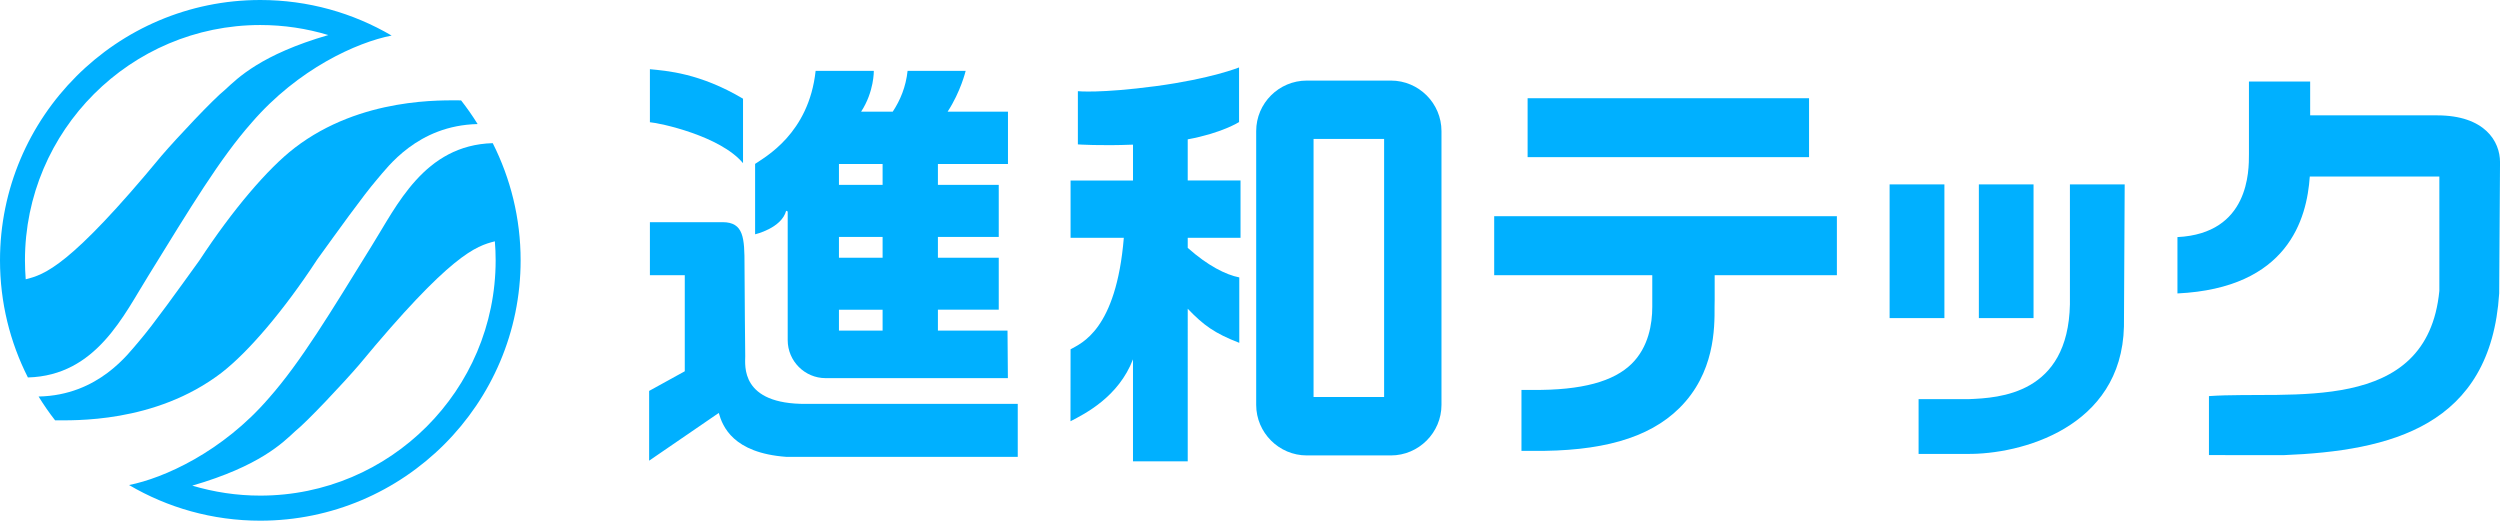 <?xml version="1.0" encoding="utf-8"?>
<!-- Generator: Adobe Illustrator 16.0.0, SVG Export Plug-In . SVG Version: 6.00 Build 0)  -->
<!DOCTYPE svg PUBLIC "-//W3C//DTD SVG 1.1//EN" "http://www.w3.org/Graphics/SVG/1.1/DTD/svg11.dtd">
<svg version="1.1" id="レイヤー_1" xmlns="http://www.w3.org/2000/svg" xmlns:xlink="http://www.w3.org/1999/xlink" x="0px"
	 y="0px" width="217.762px" height="45.354px" viewBox="0 0 217.762 45.354" enable-background="new 0 0 217.762 45.354"
	 xml:space="preserve">
<g>
	<g>
		<defs>
			<rect id="SVGID_1_" x="0" y="0" width="217.762" height="45.354"/>
		</defs>
		<clipPath id="SVGID_2_">
			<use xlink:href="#SVGID_1_"  overflow="visible"/>
		</clipPath>
		<path clip-path="url(#SVGID_2_)" fill="#00B0FF" d="M185.006,28.44l0.065-12.378h-4.771V26.5
			c-0.157,7.841-6.146,8.162-8.815,8.267h-4.367v4.771h4.205C175.963,39.6,184.796,37.283,185.006,28.44"/>
	</g>
</g>
<g>
	<g>
		<defs>
			<rect id="SVGID_3_" x="0" y="0" width="217.762" height="45.354"/>
		</defs>
		<clipPath id="SVGID_4_">
			<use xlink:href="#SVGID_3_"  overflow="visible"/>
		</clipPath>
		<rect x="172.368" y="16.062" clip-path="url(#SVGID_4_)" fill="#00B0FF" width="4.763" height="11.646"/>
	</g>
</g>
<g>
	<g>
		<defs>
			<rect id="SVGID_5_" x="0" y="0" width="217.762" height="45.354"/>
		</defs>
		<clipPath id="SVGID_6_">
			<use xlink:href="#SVGID_5_"  overflow="visible"/>
		</clipPath>
		<rect x="164.594" y="16.062" clip-path="url(#SVGID_6_)" fill="#00B0FF" width="4.773" height="11.646"/>
	</g>
</g>
<g>
	<g>
		<defs>
			<rect id="SVGID_7_" x="0" y="0" width="217.762" height="45.354"/>
		</defs>
		<clipPath id="SVGID_8_">
			<use xlink:href="#SVGID_7_"  overflow="visible"/>
		</clipPath>
		<path clip-path="url(#SVGID_8_)" fill="#00B0FF" d="M120.563,12.099h-6.146V34.58h6.146V12.099z M125.56,35.268
			c0,2.415-1.982,4.402-4.401,4.402h-7.332c-2.428,0-4.407-1.987-4.407-4.402V11.42c0-2.429,1.979-4.401,4.407-4.401h7.332
			c2.419,0,4.401,1.974,4.401,4.401V35.268"/>
	</g>
</g>
<g>
	<g>
		<defs>
			<rect id="SVGID_9_" x="0" y="0" width="217.762" height="45.354"/>
		</defs>
		<clipPath id="SVGID_10_">
			<use xlink:href="#SVGID_9_"  overflow="visible"/>
		</clipPath>
		<path clip-path="url(#SVGID_10_)" fill="#00B0FF" d="M108.056,20.713v-4.991h-4.6v-3.584c2.981-0.549,4.472-1.506,4.472-1.506
			V5.874c0,0-2.415,0.982-7.268,1.631c-4.854,0.643-6.772,0.438-6.772,0.438v4.635c0,0,1.961,0.136,4.802,0.021v3.124h-5.438v4.991
			h4.638c-0.663,8.048-3.714,9.185-4.638,9.71l-0.007,6.269c1.271-0.655,4.187-2.123,5.444-5.394v8.885h4.768V26.892
			c1.377,1.438,2.349,2.146,4.491,2.971v-5.699c-1.177-0.231-2.755-1.026-4.491-2.574v-0.874L108.056,20.713"/>
	</g>
</g>
<g>
	<g>
		<defs>
			<rect id="SVGID_11_" x="0" y="0" width="217.762" height="45.354"/>
		</defs>
		<clipPath id="SVGID_12_">
			<use xlink:href="#SVGID_11_"  overflow="visible"/>
		</clipPath>
		<path clip-path="url(#SVGID_12_)" fill="#00B0FF" d="M70.252,35.181h18.399v4.613H68.478c-4.616-0.341-5.539-2.643-5.869-3.825
			l-6.066,4.159v-6.077l3.104-1.712v-8.37H56.61v-4.617h6.329c1.85,0,1.912,1.384,1.912,3.764c0,1.706,0.062,7.908,0.062,7.908
			C64.914,31.81,64.455,35.234,70.252,35.181"/>
	</g>
</g>
<g>
	<g>
		<defs>
			<rect id="SVGID_13_" x="0" y="0" width="217.762" height="45.354"/>
		</defs>
		<clipPath id="SVGID_14_">
			<use xlink:href="#SVGID_13_"  overflow="visible"/>
		</clipPath>
		<path clip-path="url(#SVGID_14_)" fill="#00B0FF" d="M64.721,8.598v5.615c-1.979-2.377-7.255-3.503-8.111-3.565v-4.62
			C58.059,6.169,60.963,6.362,64.721,8.598"/>
	</g>
</g>
<g>
	<g>
		<defs>
			<rect id="SVGID_15_" x="0" y="0" width="217.762" height="45.354"/>
		</defs>
		<clipPath id="SVGID_16_">
			<use xlink:href="#SVGID_15_"  overflow="visible"/>
		</clipPath>
		<path clip-path="url(#SVGID_16_)" fill="#00B0FF" d="M73.077,14.285h3.802v1.817h-3.802V14.285z M73.077,20.638h3.802v1.814
			h-3.802V20.638z M73.077,26.978h3.802v1.821h-3.802V26.978z M87.799,14.285V9.727h-5.257c1.144-1.749,1.572-3.557,1.572-3.557
			h-5.059c-0.148,1.399-0.643,2.575-1.294,3.557h-2.754c1.144-1.749,1.106-3.557,1.106-3.557h-5.068
			c-0.59,5.474-4.418,7.51-5.272,8.105v6.134c0,0,2.306-0.533,2.704-2.05l0.135,0.063v11.208c0,1.817,1.483,3.307,3.299,3.307h15.88
			l-0.032-4.14h-6.063v-1.821h5.299v-4.524h-5.299v-1.814h5.299v-4.534h-5.299v-1.817L87.799,14.285"/>
	</g>
</g>
<g>
	<g>
		<defs>
			<rect id="SVGID_17_" x="0" y="0" width="217.762" height="45.354"/>
		</defs>
		<clipPath id="SVGID_18_">
			<use xlink:href="#SVGID_17_"  overflow="visible"/>
		</clipPath>
		<rect x="133.062" y="8.556" clip-path="url(#SVGID_18_)" fill="#00B0FF" width="24.515" height="5.132"/>
	</g>
</g>
<g>
	<g>
		<defs>
			<rect id="SVGID_19_" x="0" y="0" width="217.762" height="45.354"/>
		</defs>
		<clipPath id="SVGID_20_">
			<use xlink:href="#SVGID_19_"  overflow="visible"/>
		</clipPath>
		<path clip-path="url(#SVGID_20_)" fill="#00B0FF" d="M160.002,18.834h-29.851v5.135h13.77v2.134v-0.079v0.708
			c0,1.479-0.322,3.502-1.79,4.949c-1.56,1.542-4.332,2.325-8.643,2.283h-0.961v5.309h0.933c5.928,0.063,10.132-1.062,12.822-3.728
			c3.079-3.047,3.074-6.954,3.065-8.826l0.009-0.616v-2.134h10.646V18.834"/>
	</g>
</g>
<g>
	<g>
		<defs>
			<rect id="SVGID_21_" x="0" y="0" width="217.762" height="45.354"/>
		</defs>
		<clipPath id="SVGID_22_">
			<use xlink:href="#SVGID_21_"  overflow="visible"/>
		</clipPath>
		<path clip-path="url(#SVGID_22_)" fill="#00B0FF" d="M212.479,15.378h-11.286c-0.252,3.697-1.895,9.72-11.527,10.182v-4.908
			c6.268-0.314,6.228-5.794,6.228-7.219V7.102h5.332v2.946h11.051c4.169,0,5.487,2.277,5.487,4.072l-0.073,11.438
			c-0.74,11.568-9.444,13.717-18.807,14.089l-6.474-0.007v-5.137c6.97-0.499,19.005,1.774,20.069-9.166V15.378"/>
	</g>
</g>
<g>
	<g>
		<defs>
			<rect id="SVGID_23_" x="0" y="0" width="217.762" height="45.354"/>
		</defs>
		<clipPath id="SVGID_24_">
			<use xlink:href="#SVGID_23_"  overflow="visible"/>
		</clipPath>
		<path clip-path="url(#SVGID_24_)" fill="#00B0FF" d="M19.633,7.792c-1.067,0.854-4.219,4.213-5.549,5.759
			C6.067,23.25,3.88,23.914,2.24,24.328c-0.041-0.542-0.066-1.097-0.066-1.65c0-11.306,9.206-20.499,20.498-20.499
			c2.063,0,4.054,0.307,5.927,0.874C22.722,4.759,20.699,6.81,19.633,7.792 M22.671,0C10.168,0,0,10.17,0,22.678
			c0,3.667,0.874,7.131,2.43,10.2c5.977-0.159,8.369-5.479,10.533-8.926c3.622-5.865,6.186-10.134,8.96-13.271
			c4.05-4.692,9.17-6.996,12.189-7.584C30.749,1.128,26.844,0,22.671,0"/>
	</g>
</g>
<g>
	<g>
		<defs>
			<rect id="SVGID_25_" x="0" y="0" width="217.762" height="45.354"/>
		</defs>
		<clipPath id="SVGID_26_">
			<use xlink:href="#SVGID_25_"  overflow="visible"/>
		</clipPath>
		<path clip-path="url(#SVGID_26_)" fill="#00B0FF" d="M25.722,37.553c1.066-0.854,4.212-4.214,5.544-5.762
			c8.014-9.688,10.2-10.351,11.838-10.771c0.047,0.542,0.069,1.094,0.069,1.656c0,11.3-9.192,20.494-20.503,20.494
			c-2.062,0-4.043-0.309-5.925-0.869C22.626,40.599,24.654,38.546,25.722,37.553 M22.671,45.354
			c12.512,0,22.678-10.171,22.678-22.676c0-3.674-0.88-7.135-2.429-10.208c-5.97,0.167-8.371,5.481-10.531,8.927
			c-3.624,5.863-6.186,10.129-8.967,13.277c-4.044,4.693-9.164,6.979-12.183,7.574C14.597,44.222,18.506,45.354,22.671,45.354"/>
	</g>
</g>
<g>
	<g>
		<defs>
			<rect id="SVGID_27_" x="0" y="0" width="217.762" height="45.354"/>
		</defs>
		<clipPath id="SVGID_28_">
			<use xlink:href="#SVGID_27_"  overflow="visible"/>
		</clipPath>
		<path clip-path="url(#SVGID_28_)" fill="#00B0FF" d="M40.162,8.743c-1.471,0.01-8.685-0.333-14.502,4.143
			c-2.341,1.799-5.414,5.411-8.287,9.792c-1.799,2.488-4.018,5.607-5.284,7.072c-0.862,0.985-3.482,4.686-8.729,4.789
			c0.437,0.708,0.918,1.409,1.44,2.075c1.466-0.017,8.68,0.314,14.5-4.149c2.334-1.803,5.412-5.414,8.281-9.787h-0.006
			c1.809-2.495,4.025-5.61,5.298-7.089c0.859-0.981,3.482-4.668,8.731-4.783C41.161,10.091,40.678,9.403,40.162,8.743"/>
	</g>
</g>
</svg>
